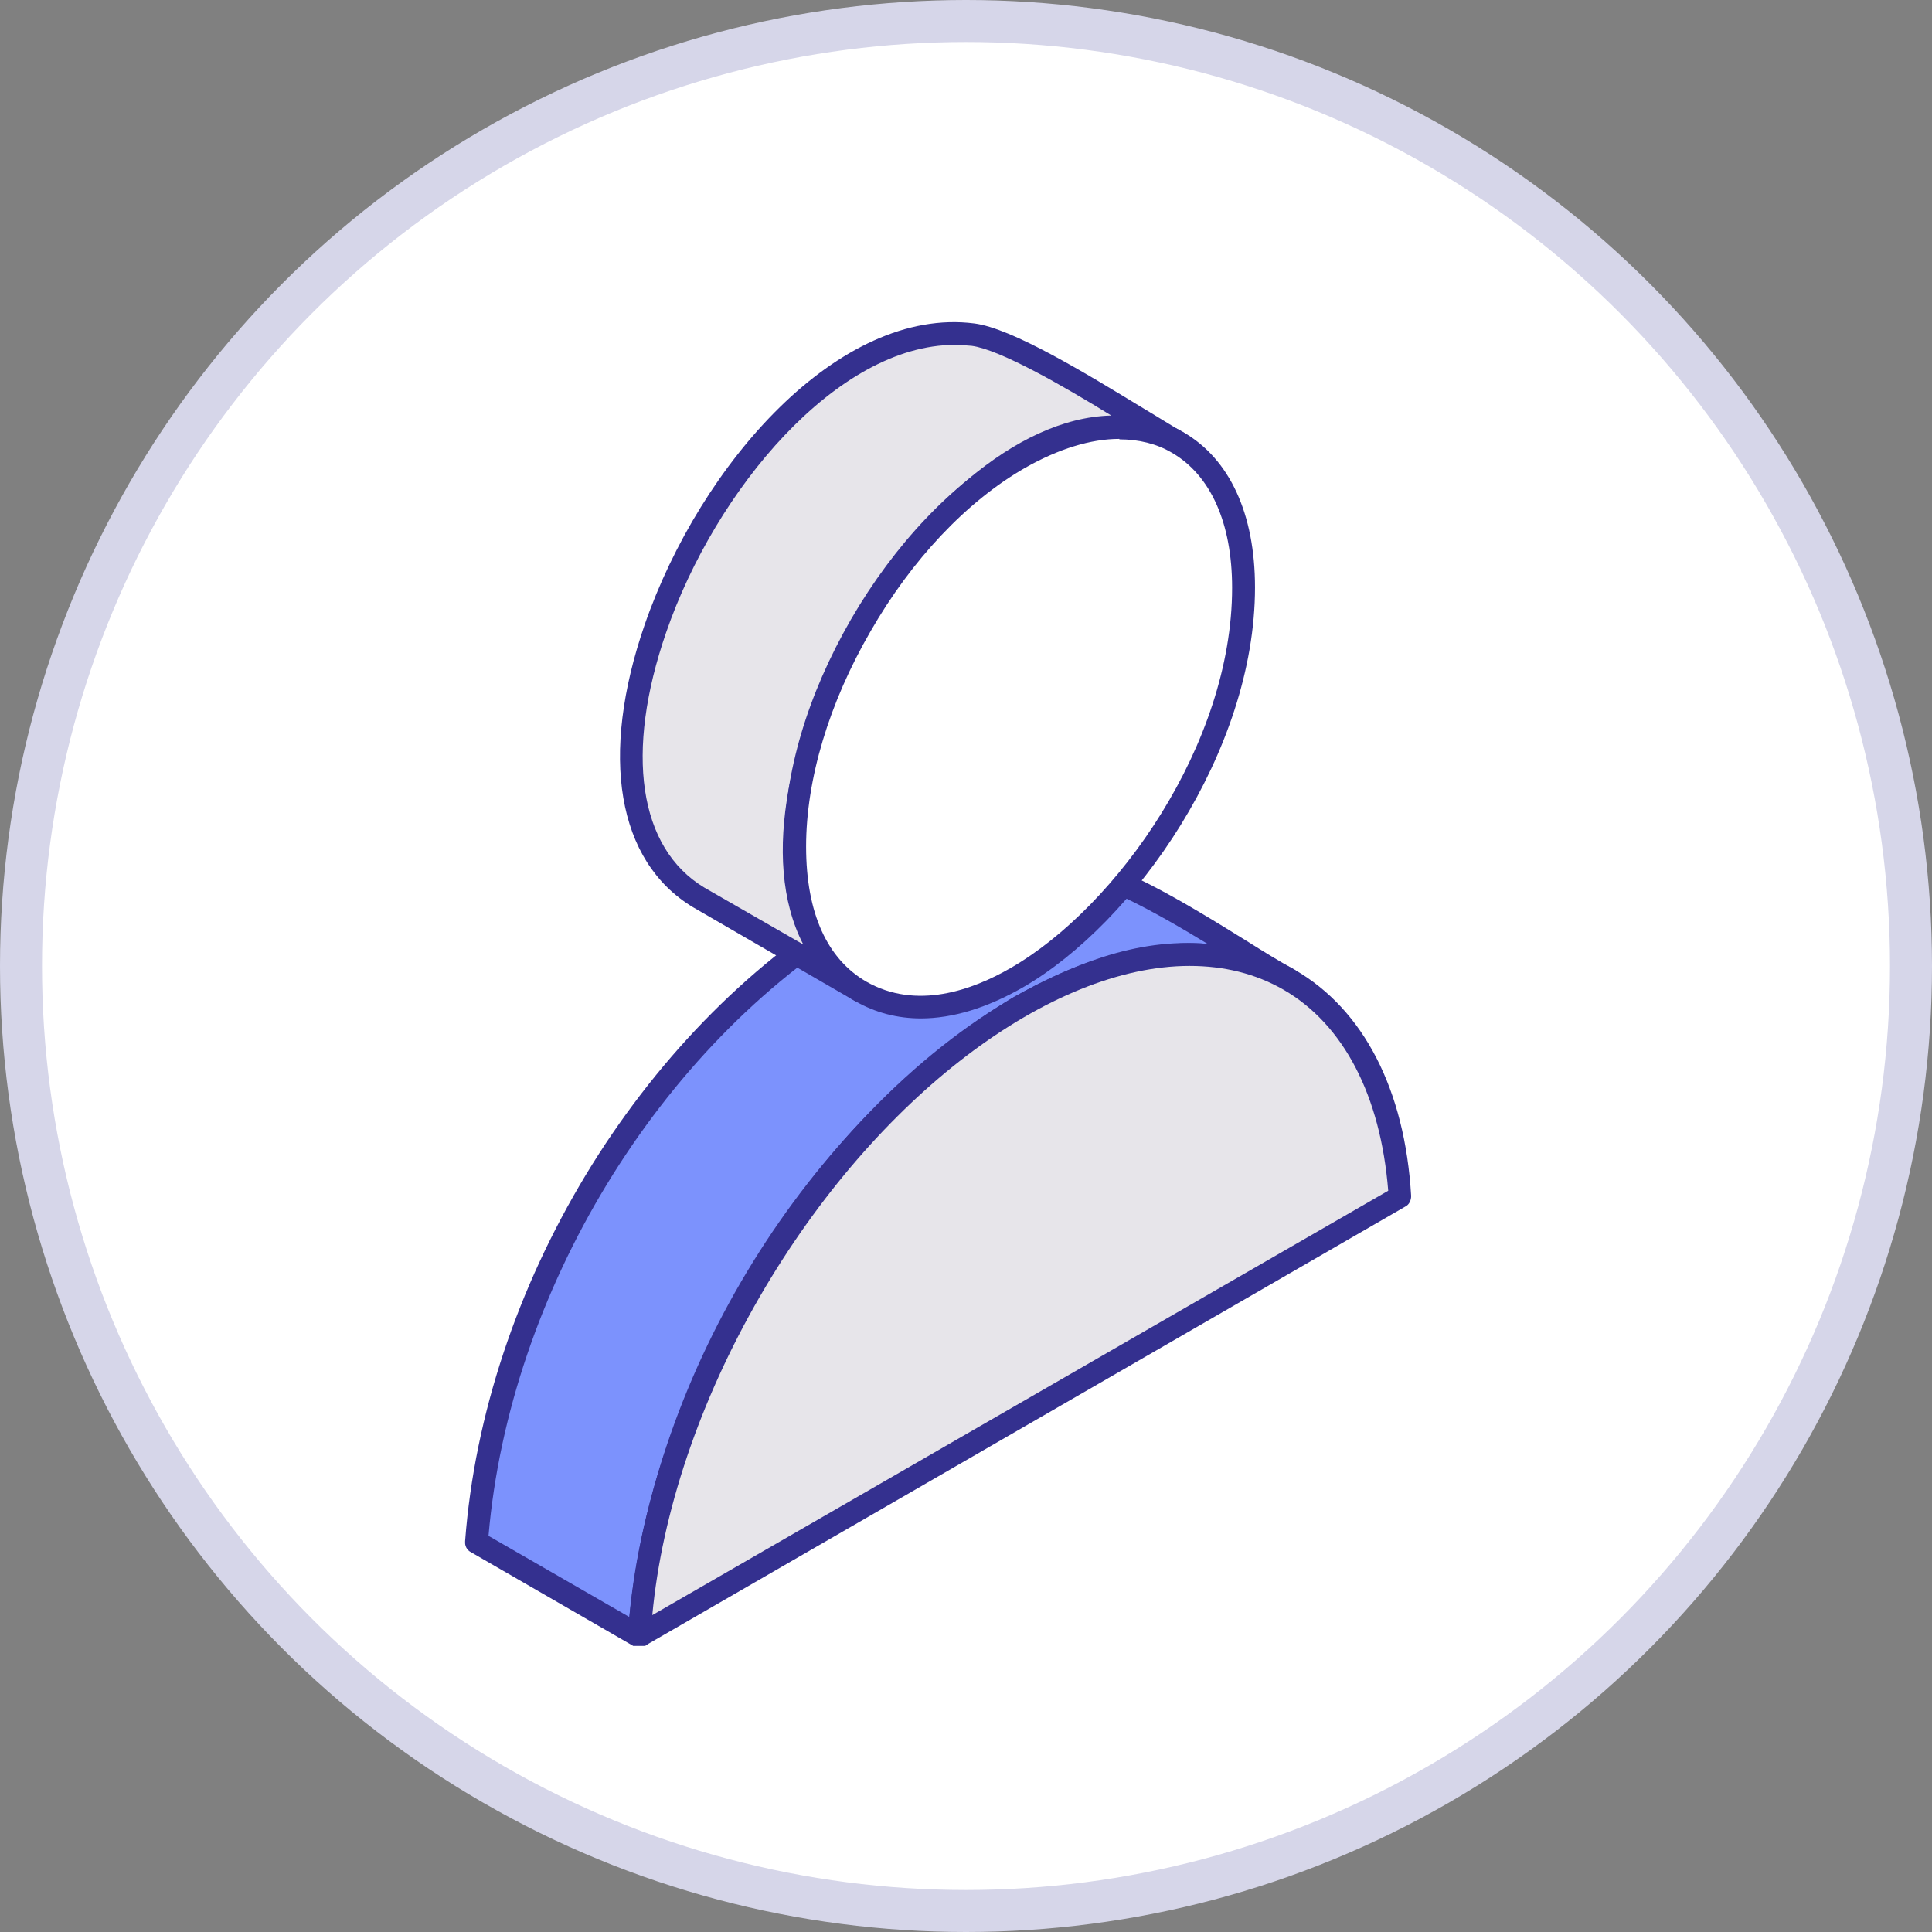 <svg xmlns="http://www.w3.org/2000/svg" width="46" height="46" viewBox="0 0 46 46" fill="none"><rect x="0" y="0" width="46" height="46" fill="#808080" stroke="none"/><circle cx="23" cy="23" r="22.5" fill="white" stroke="#D6D6E9"></circle><g clip-path="url(#clip0_778_5591)"><path fill-rule="evenodd" clip-rule="evenodd" d="M24.276 23.964C26.334 22.839 28.483 22.169 30.701 23.328C29.097 22.407 26.755 20.736 25.106 20.532C23.412 20.327 21.843 20.941 20.399 21.737C15.396 24.771 11.78 30.897 11.348 36.716L15.225 38.955C15.668 33.136 19.262 27.01 24.276 23.976V23.964Z" fill="#7C92FD"></path><path fill-rule="evenodd" clip-rule="evenodd" d="M11.631 36.568L14.985 38.5C15.576 32.613 19.215 26.726 24.139 23.737C25.435 23.021 27.027 22.316 28.755 22.475C27.504 21.714 26.106 20.93 25.071 20.805C23.331 20.589 21.728 21.316 20.523 21.975C15.69 24.907 12.131 30.761 11.631 36.568ZM15.224 39.228C15.224 39.228 15.133 39.216 15.088 39.194L11.21 36.955C11.119 36.909 11.062 36.807 11.074 36.693C11.528 30.658 15.213 24.555 20.261 21.498C21.546 20.793 23.252 20.02 25.139 20.259C26.481 20.43 28.187 21.475 29.688 22.407C30.085 22.657 30.472 22.896 30.825 23.089C30.961 23.169 31.006 23.328 30.938 23.464C30.859 23.589 30.7 23.646 30.563 23.578C28.3 22.396 26.094 23.294 24.412 24.214C19.522 27.18 15.929 33.113 15.497 38.978C15.497 39.069 15.429 39.148 15.349 39.194C15.315 39.216 15.27 39.228 15.224 39.228Z" fill="#34308F"></path><path fill-rule="evenodd" clip-rule="evenodd" d="M28.051 10.531C26.869 9.849 24.242 8.099 23.173 7.962C17.897 7.314 12.178 18.68 16.624 21.373L20.501 23.612C15.623 20.509 22.946 7.86 28.051 10.531Z" fill="#E7E5EA"></path><path fill-rule="evenodd" clip-rule="evenodd" d="M22.73 8.212C19.933 8.212 17.033 11.656 15.862 15.054C14.873 17.918 15.202 20.191 16.771 21.134L19.125 22.487C18.068 20.441 18.852 17.293 20.308 14.77C21.775 12.224 24.151 9.951 26.459 9.894C25.299 9.178 23.81 8.326 23.139 8.235C23.003 8.223 22.866 8.212 22.741 8.212H22.73ZM20.501 23.873C20.501 23.873 20.41 23.862 20.365 23.839L16.499 21.6C14.691 20.509 14.27 17.998 15.35 14.872C16.681 11.031 19.989 7.292 23.196 7.701C24.094 7.814 25.845 8.883 27.244 9.735C27.608 9.951 27.926 10.156 28.188 10.303C28.324 10.383 28.37 10.542 28.301 10.667C28.222 10.792 28.063 10.849 27.938 10.781C25.47 9.485 22.502 12.088 20.785 15.043C19.08 18.009 18.307 21.873 20.66 23.373C20.785 23.453 20.82 23.623 20.751 23.748C20.694 23.828 20.615 23.873 20.524 23.873H20.501Z" fill="#34308F"></path><path fill-rule="evenodd" clip-rule="evenodd" d="M30.7 23.327C27.152 21.281 21.399 24.6 17.863 30.737C16.35 33.34 15.372 36.249 15.225 38.943L33.338 28.498C33.19 25.975 32.201 24.202 30.7 23.327Z" fill="#E7E5EA"></path><path fill-rule="evenodd" clip-rule="evenodd" d="M28.323 22.998C25.037 22.998 20.875 26.067 18.09 30.874C16.657 33.352 15.758 36.022 15.531 38.455L33.053 28.351C32.871 26.089 31.996 24.396 30.563 23.566C29.892 23.18 29.142 22.998 28.323 22.998ZM15.224 39.227C15.224 39.227 15.122 39.216 15.076 39.182C14.985 39.125 14.951 39.034 14.951 38.932C15.11 36.284 16.054 33.318 17.623 30.601C21.239 24.339 27.163 20.975 30.825 23.089C32.462 24.032 33.451 25.941 33.599 28.476C33.599 28.578 33.554 28.68 33.463 28.726L15.361 39.182C15.361 39.182 15.281 39.216 15.235 39.216L15.224 39.227Z" fill="#34308F"></path><path fill-rule="evenodd" clip-rule="evenodd" d="M29.607 13.986C29.607 12.281 29.015 11.088 28.049 10.531C27.082 9.974 25.741 10.053 24.274 10.906C22.807 11.758 21.465 13.213 20.499 14.895C19.532 16.566 18.93 18.452 18.93 20.157C18.93 21.862 19.532 23.055 20.499 23.612C23.91 25.578 29.607 19.384 29.607 13.997V13.986Z" fill="white"></path><path fill-rule="evenodd" clip-rule="evenodd" d="M26.652 10.45C25.97 10.45 25.197 10.689 24.401 11.143C23.014 11.939 21.706 13.326 20.728 15.03C19.739 16.735 19.193 18.554 19.193 20.156C19.193 21.759 19.705 22.838 20.626 23.372C21.82 24.054 23.15 23.577 24.071 23.043C26.595 21.588 29.336 17.713 29.336 13.996C29.336 12.45 28.824 11.314 27.903 10.78C27.539 10.564 27.107 10.461 26.652 10.461V10.45ZM21.933 24.248C21.365 24.248 20.842 24.111 20.364 23.838C19.273 23.202 18.67 21.895 18.67 20.145C18.67 18.395 19.227 16.542 20.262 14.746C21.297 12.962 22.672 11.507 24.139 10.666C25.651 9.791 27.084 9.666 28.176 10.291C29.279 10.928 29.881 12.235 29.881 13.985C29.881 17.894 27.016 21.974 24.355 23.509C23.503 23.997 22.684 24.248 21.922 24.248H21.933Z" fill="#34308F"></path></g><defs><clipPath id="clip0_778_5591"><rect width="23" height="31.518" fill="white" transform="translate(11.074 7.666)"></rect></clipPath></defs></svg>